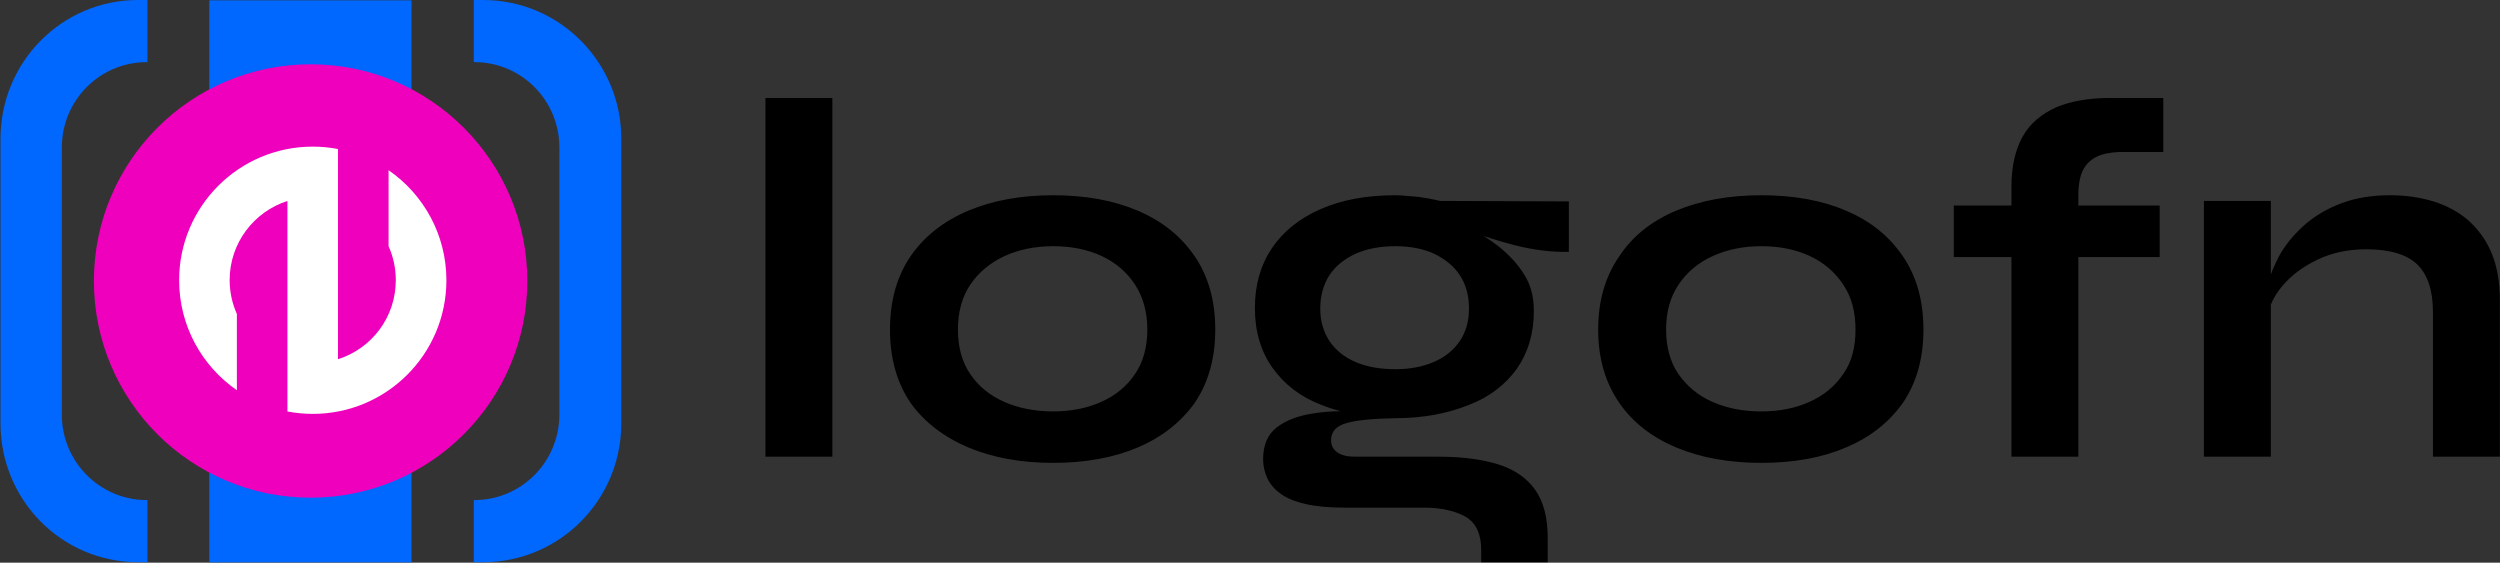 <svg 
 xmlns="http://www.w3.org/2000/svg"
 xmlns:xlink="http://www.w3.org/1999/xlink"
 width="3461px" height="779px">
<rect width="100%" height="100%" fill="#333333" stroke="none"/>
<path fill-rule="evenodd"  fill="rgb(0, 103, 255)"
 d="M668.833,778.3 L655.890,778.3 L655.890,692.3 L656.885,692.3 C721.772,692.3 774.374,639.172 774.374,574.2 L774.374,573.2 L774.374,205.1 L774.374,204.0 C774.374,138.831 721.772,86.0 656.885,86.0 L655.890,86.0 L655.890,0.0 L668.833,0.0 C774.412,0.0 860.1,85.961 860.1,192.0 L860.1,203.1 L860.1,205.1 L860.1,573.2 L860.1,574.2 L860.1,586.2 C860.1,692.41 774.412,778.3 668.833,778.3 ZM289.722,0.5 L569.726,0.5 L569.726,778.5 L289.722,778.5 L289.722,0.5 ZM0.7,586.2 L0.7,574.2 L0.7,573.2 L0.7,205.1 L0.7,203.1 L0.7,192.0 C0.7,85.961 85.596,0.0 191.175,0.0 L204.119,0.0 L204.119,86.0 L203.123,86.0 C138.236,86.0 85.635,138.831 85.635,204.0 L85.635,205.1 L85.635,573.2 L85.635,574.2 C85.635,639.172 138.236,692.3 203.123,692.3 L204.119,692.3 L204.119,778.3 L191.175,778.3 C85.596,778.3 0.7,692.41 0.7,586.2 Z"/>
<path fill-rule="evenodd"  fill="rgb(239, 0, 188)"
 d="M429.999,688.999 C264.314,688.999 129.999,554.685 129.999,389.0 C129.999,223.314 264.314,88.999 429.999,88.999 C595.685,88.999 729.999,223.314 729.999,389.0 C729.999,554.685 595.685,688.999 429.999,688.999 Z"/>
<path fill-rule="evenodd"  fill="rgb(255, 255, 255)"
 d="M432.993,572.986 C421.6,572.986 409.289,571.832 397.937,569.655 L397.937,497.308 L397.937,397.749 L397.937,278.191 C351.543,293.1 317.937,336.443 317.937,387.749 C317.937,404.464 321.523,420.334 327.937,434.662 L327.937,540.268 C279.643,506.887 247.993,451.137 247.993,387.986 C247.993,285.814 330.820,202.986 432.993,202.986 C444.941,202.986 456.620,204.133 467.937,206.297 L467.937,278.191 L467.937,376.750 L467.937,497.308 C514.331,482.498 547.937,439.55 547.937,387.749 C547.937,371.34 544.351,355.165 537.937,340.837 L537.937,235.627 C586.294,268.999 617.993,324.787 617.993,387.986 C617.993,490.159 535.166,572.986 432.993,572.986 Z"/>
<path fill-rule="evenodd"  fill="rgb(0, 0, 0)"
 d="M3368.183,632.246 L3368.183,432.34 C3368.183,402.109 3360.935,380.144 3346.451,366.127 C3331.956,352.122 3308.333,345.109 3275.558,345.109 C3250.854,345.109 3228.533,349.862 3208.583,359.359 C3188.633,368.866 3172.479,380.856 3160.133,395.340 C3152.824,403.913 3147.393,412.694 3143.745,421.677 L3143.745,632.246 L3051.120,632.246 L3051.120,278.134 L3143.745,278.134 L3143.745,380.230 C3146.504,371.962 3150.58,363.815 3154.433,355.796 C3162.983,340.121 3174.494,325.760 3188.989,312.690 C3203.473,299.631 3220.695,289.300 3240.645,281.696 C3260.595,274.104 3283.150,270.296 3308.333,270.296 C3330.175,270.296 3350.370,273.146 3368.895,278.846 C3387.420,284.546 3403.563,293.341 3417.345,305.209 C3431.116,317.87 3441.804,332.172 3449.408,350.452 C3457.0,368.744 3460.808,390.475 3460.808,415.646 L3460.808,632.246 L3368.183,632.246 ZM2907.908,214.721 C2897.933,218.50 2890.329,224.106 2885.108,232.890 C2879.875,241.685 2877.270,254.154 2877.270,270.296 L2877.270,284.546 L2989.845,284.546 L2989.845,355.84 L2877.270,355.84 L2877.270,632.246 L2784.645,632.246 L2784.645,355.84 L2704.845,355.84 L2704.845,284.546 L2784.645,284.546 L2784.645,258.896 C2784.645,230.396 2789.866,207.6 2800.320,188.715 C2810.763,170.435 2826.204,157.9 2846.633,148.459 C2867.50,139.909 2891.988,135.634 2921.445,135.634 L2994.833,135.634 L2994.833,210.446 L2943.533,210.446 C2929.750,209.979 2917.883,211.404 2907.908,214.721 ZM2555.576,619.421 C2522.89,633.671 2483.13,640.796 2438.370,640.796 C2393.716,640.796 2354.406,633.671 2320.451,619.421 C2286.485,605.171 2260.0,584.397 2241.8,557.77 C2222.4,529.769 2212.508,496.159 2212.508,456.259 C2212.508,416.359 2222.4,382.515 2241.8,354.727 C2260.0,326.940 2286.485,305.921 2320.451,291.671 C2354.406,277.421 2393.716,270.296 2438.370,270.296 C2483.13,270.296 2522.89,277.421 2555.576,291.671 C2589.64,305.921 2615.304,326.940 2634.308,354.727 C2653.300,382.515 2662.808,416.359 2662.808,456.259 C2662.808,496.159 2653.300,529.769 2634.308,557.77 C2615.304,584.397 2589.64,605.171 2555.576,619.421 ZM2551.658,393.915 C2540.258,376.581 2524.816,363.400 2505.345,354.371 C2485.863,345.354 2463.541,340.834 2438.370,340.834 C2413.666,340.834 2391.345,345.354 2371.395,354.371 C2351.445,363.400 2335.648,376.459 2324.14,393.559 C2312.369,410.659 2306.558,431.566 2306.558,456.259 C2306.558,480.484 2312.258,501.35 2323.658,517.890 C2335.58,534.756 2350.733,547.581 2370.683,556.365 C2390.633,565.160 2413.188,569.546 2438.370,569.546 C2463.63,569.546 2485.273,565.160 2504.989,556.365 C2524.694,547.581 2540.258,534.756 2551.658,517.890 C2563.58,501.35 2568.758,480.484 2568.758,456.259 C2568.758,432.34 2563.58,411.260 2551.658,393.915 ZM2098.151,339.765 C2082.229,335.671 2067.528,331.333 2054.26,326.755 C2061.482,331.377 2068.711,336.425 2075.708,341.902 C2089.958,353.69 2101.469,365.894 2110.264,380.377 C2119.48,394.872 2123.445,411.616 2123.445,430.609 C2123.445,461.491 2115.608,487.965 2099.933,510.52 C2084.258,532.140 2062.48,549.6 2033.314,560.640 C2004.569,572.285 1970.491,578.96 1931.70,578.96 C1901.145,579.54 1878.935,581.547 1864.451,585.577 C1849.956,589.619 1842.720,597.579 1842.720,609.446 C1842.720,616.571 1845.570,622.160 1851.270,626.190 C1856.970,630.231 1865.41,632.246 1875.495,632.246 L1991.633,632.246 C2023.450,632.246 2050.648,635.686 2073.214,642.577 C2095.769,649.457 2112.991,661.102 2124.870,677.490 C2136.738,693.877 2142.683,716.321 2142.683,744.821 L2142.683,778.309 L2050.58,778.309 L2050.58,761.209 C2050.58,739.355 2043.44,724.159 2029.39,715.609 C2015.23,707.59 1995.908,702.784 1971.683,702.784 L1861.245,702.784 C1839.870,702.784 1821.935,701.114 1807.451,697.796 C1792.956,694.467 1781.445,689.714 1772.895,683.546 C1764.345,677.367 1758.166,670.120 1754.370,661.815 C1750.563,653.499 1748.670,644.592 1748.670,635.96 C1748.670,616.104 1754.838,601.731 1767.195,591.990 C1779.541,582.260 1796.163,575.725 1817.70,572.396 C1829.300,570.454 1842.268,569.412 1855.965,569.255 C1846.772,566.867 1837.962,563.997 1829.539,560.640 C1800.326,549.6 1777.638,531.784 1761.495,508.984 C1745.341,486.184 1737.270,458.641 1737.270,426.334 C1737.270,394.516 1745.108,366.962 1760.783,343.684 C1776.458,320.416 1798.901,302.359 1828.114,289.534 C1857.326,276.709 1891.638,270.296 1931.70,270.296 C1941.991,270.296 1952.556,271.9 1962.776,272.434 C1972.985,273.859 1983.83,275.762 1993.58,278.134 L2171.895,278.846 L2171.895,348.671 C2147.670,349.150 2123.89,346.177 2098.151,339.765 ZM2020.845,380.734 C2012.295,367.909 2000.416,358.56 1985.220,351.165 C1970.13,344.285 1951.966,340.834 1931.70,340.834 C1910.641,340.834 1892.595,344.285 1876.920,351.165 C1861.245,358.56 1849.133,367.909 1840.583,380.734 C1832.33,393.559 1827.758,409.0 1827.758,427.46 C1827.758,444.625 1832.33,459.710 1840.583,472.290 C1849.133,484.881 1861.123,494.500 1876.564,501.146 C1891.994,507.804 1910.163,511.121 1931.70,511.121 C1951.488,511.121 1969.423,507.804 1984.864,501.146 C2000.294,494.500 2012.295,484.881 2020.845,472.290 C2029.395,459.710 2033.670,444.625 2033.670,427.46 C2033.670,409.0 2029.395,393.559 2020.845,380.734 ZM1575.176,619.421 C1541.689,633.671 1502.613,640.796 1457.970,640.796 C1413.316,640.796 1374.6,633.671 1340.51,619.421 C1306.85,605.171 1279.600,584.397 1260.608,557.77 C1241.604,529.769 1232.108,496.159 1232.108,456.259 C1232.108,416.359 1241.604,382.515 1260.608,354.727 C1279.600,326.940 1306.85,305.921 1340.51,291.671 C1374.6,277.421 1413.316,270.296 1457.970,270.296 C1502.613,270.296 1541.689,277.421 1575.176,291.671 C1608.664,305.921 1634.904,326.940 1653.908,354.727 C1672.900,382.515 1682.408,416.359 1682.408,456.259 C1682.408,496.159 1672.900,529.769 1653.908,557.77 C1634.904,584.397 1608.664,605.171 1575.176,619.421 ZM1571.258,393.915 C1559.858,376.581 1544.416,363.400 1524.945,354.371 C1505.463,345.354 1483.141,340.834 1457.970,340.834 C1433.266,340.834 1410.945,345.354 1390.995,354.371 C1371.45,363.400 1355.248,376.459 1343.614,393.559 C1331.969,410.659 1326.158,431.566 1326.158,456.259 C1326.158,480.484 1331.858,501.35 1343.258,517.890 C1354.658,534.756 1370.333,547.581 1390.283,556.365 C1410.233,565.160 1432.788,569.546 1457.970,569.546 C1482.663,569.546 1504.873,565.160 1524.589,556.365 C1544.294,547.581 1559.858,534.756 1571.258,517.890 C1582.658,501.35 1588.358,480.484 1588.358,456.259 C1588.358,432.34 1582.658,411.260 1571.258,393.915 ZM1059.683,135.634 L1152.308,135.634 L1152.308,632.246 L1059.683,632.246 L1059.683,135.634 Z"/>
</svg>